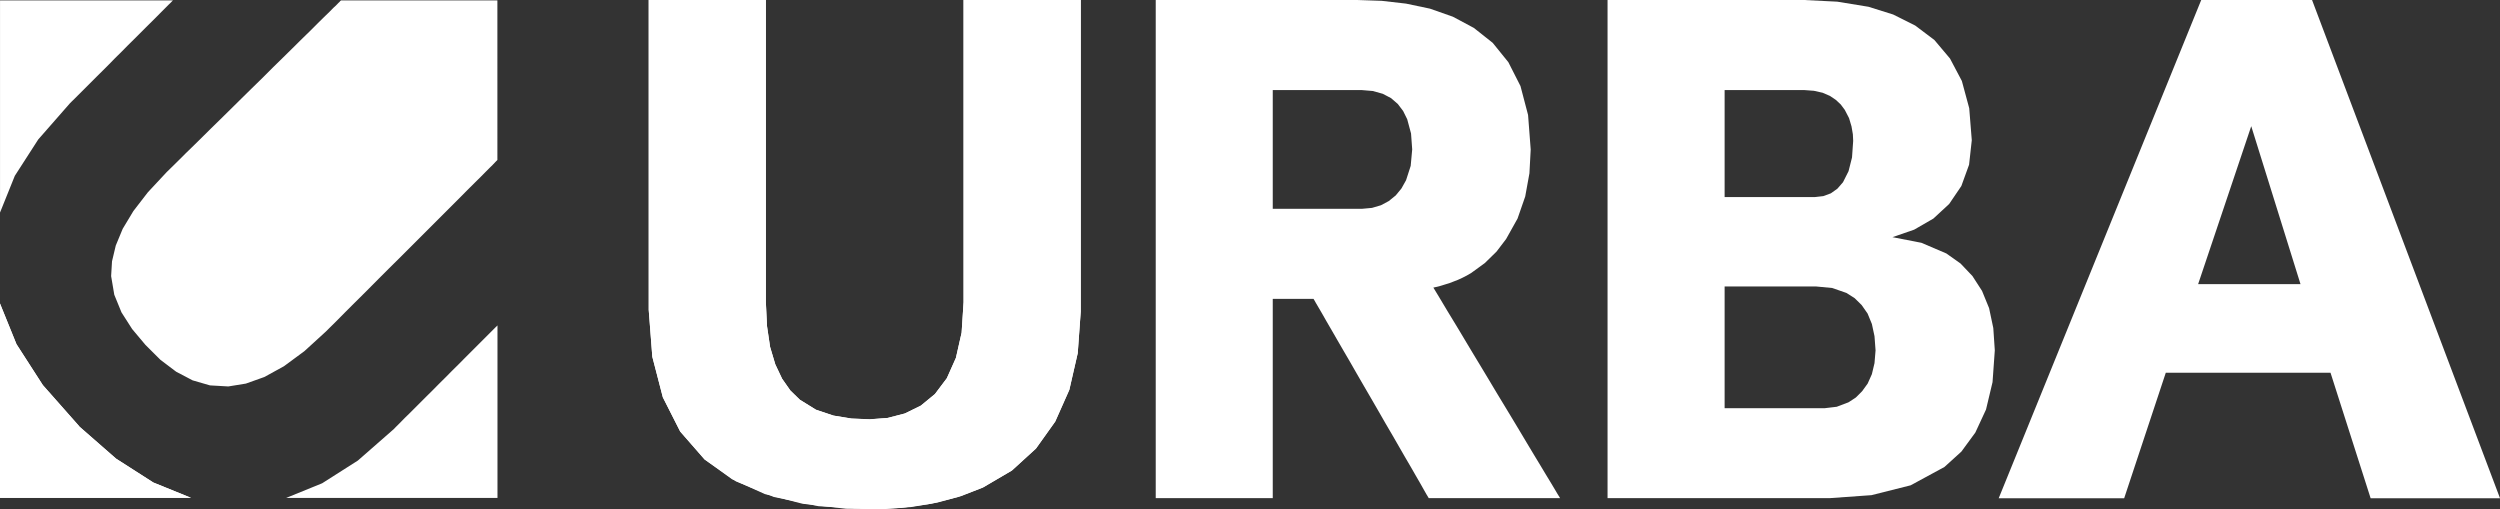 <?xml version="1.0" encoding="UTF-8"?>
<svg xmlns="http://www.w3.org/2000/svg" width="215.959" height="44" viewBox="0 0 215.959 44">
  <rect x="0" y="0" width="215.959" height="44" fill="#333333" stroke="none"/>
  <g id="Group_26963" data-name="Group 26963" transform="translate(689 10772.088)">
    <g id="Group_26961" data-name="Group 26961" transform="translate(-689 -10772.088)">
      <path id="Path_31115" data-name="Path 31115" d="M48.432,10.9l4.255,13.641H43.845ZM44.111,0,26.617,43.039H37.456L41.05,32.2H55.281l3.464,10.839H69.922L53.686,0Z" transform="translate(146.038 0.001)" fill="#ffffff"></path>
      <path id="Path_31116" data-name="Path 31116" d="M0,4.127v16.7H16.5l-3.256-1.323-3.217-2.063L6.856,14.667v-.013L3.7,11.087,1.421,7.545,0,4.042Z" transform="translate(0 22.179)" fill="#ffffff"></path>
      <path id="Path_31117" data-name="Path 31117" d="M35.838,0V26.108l-.169,2.627-.493,2.18-.785,1.758L33.36,34.042l-1.219,1-1.375.675L29.28,36.1l-1.55.117-1.57-.065L24.6,35.9l-1.511-.506L21.7,34.535l-.824-.8-.714-1.018-.59-1.245-.448-1.5-.266-1.79-.1-2.076V0H8.639V26.77l.311,4.048.908,3.5,1.5,2.958,2.108,2.413L15.839,41.4l2.828,1.278,3.282.843,3.743.428,3.289.032,2.374-.188,2.212-.376,2.05-.558,1.888-.739,2.51-1.472,2.082-1.9,1.661-2.329,1.219-2.744L45.7,30.5l.259-3.594V0Z" transform="translate(47.4 0)" fill="#ffffff"></path>
      <path id="Path_31118" data-name="Path 31118" d="M42.928,28.158l-.13.123-.214.214-.279.279-.337.337-.4.4-.448.448-.48.48-.512.512-.532.538-.558.551-.551.558-.564.558-.551.558-.538.532-.512.512-.48.48-.448.448-.4.389-.337.344-.279.279-.214.214-.123.13L34,37.084v.006H33.99l-3.075,2.692-3.088,1.965-3.107,1.265H42.974V28.107ZM0,26.3v16.7H16.5l-3.256-1.323L10.028,39.62,6.85,36.844v-.013L3.7,33.263,1.421,29.728,0,26.219ZM42.9.032H29.456l-.006.006-.013.006L29.43.058l-.013.019L29.4.084,29.378.1,29.365.13l-.026.013-.013.026L29.3.195l-.026.019-.019.019-.026.026-.019.019L29.19.3,29.17.318l-.019.019-.013.019L29.125.37l-.013.006L29.1.383l-.006.006V.4l-.071.071L28.8.675l-.337.344L28,1.466l-.558.551L26.8,2.66l-.727.707-.785.778-.843.83-.882.863-.9.9-.921.9-.915.9-.9.889-.882.869-.843.824-.785.778-.727.714-.655.636-.558.558-.454.448-.344.337-.214.208-.078.078-1.615,1.732-1.252,1.622-.921,1.531-.6,1.447-.324,1.362L9.6,23.851l.272,1.609.623,1.524.921,1.44L12.571,29.8l1.291,1.284,1.356,1.025,1.421.746,1.5.435,1.583.091,1.518-.246,1.6-.571,1.687-.928,1.764-1.3,1.862-1.7.071-.071.214-.214.337-.331.448-.448.551-.558.636-.636.72-.714.772-.772.824-.83.863-.863.9-.889.9-.9.9-.9.889-.889.863-.863.83-.83.778-.778.707-.714L41,15.795l.551-.545.448-.454.337-.337.214-.208.071-.078.006-.006.006-.006.013-.006.013-.019.019-.013.013-.026.019-.013.019-.019.019-.026.019-.019.026-.026.019-.019.019-.019.026-.026.013-.019.026-.019.019-.019.013-.013.006-.013.013-.013.013-.006.006-.006V.032ZM83.236,0V26.109l-.169,2.627-.493,2.18-.785,1.758-1.031,1.369-1.219,1-1.375.675-1.485.389-1.55.117-1.57-.065L72,35.9l-1.511-.506L69.1,34.535l-.824-.8-.714-1.018-.59-1.245-.448-1.5-.266-1.79-.1-2.076V0H56.038V26.77l.311,4.048.908,3.5,1.5,2.958,2.108,2.413,2.7,1.888,3.276,1.349,3.853.8,4.43.266,2.75-.117,2.549-.357,2.342-.59,2.134-.817,2.51-1.472,2.082-1.9,1.661-2.329,1.219-2.744L93.1,30.5l.259-3.594V0Z" transform="translate(0 0.001)" fill="#ffffff"></path>
      <path id="Path_31119" data-name="Path 31119" d="M31.521,35.2V24.746h7.907l1.382.13,1.232.428.707.448.61.6.512.733.37.9.227,1.057.091,1.226-.091,1.1-.227.954-.363.811-.48.662-.545.545-.636.415-1.012.383-1.038.123H31.521Zm0-18.234V7.777h6.85l.863.065.752.169.629.272.512.344.428.4.344.461.37.714.214.72.117.681.026.571-.1,1.427-.3,1.187-.48.954-.486.558-.564.4-.649.24-.739.084H31.521ZM21.408,0V43.032H40.569l3.639-.259,3.38-.85,2.919-1.583,1.466-1.33,1.207-1.648.921-1.985.564-2.368.195-2.744-.13-1.927-.363-1.719-.61-1.492-.83-1.284L51.9,22.762l-1.226-.869-2.154-.921-2.5-.486,1.875-.649,1.654-.954,1.369-1.265,1.051-1.55.668-1.842.234-2.115-.221-2.763-.636-2.355-1.025-1.94-1.349-1.6L47.984,2.205l-1.907-.954L43.949.584l-2.7-.441L38.371,0Z" transform="translate(117.458 0.001)" fill="#ffffff"></path>
      <path id="Path_31120" data-name="Path 31120" d="M25.5,17.974V7.777h7.654l.992.084L35,8.1l.72.376.584.506.461.61.35.707.331,1.232.1,1.375-.13,1.421-.4,1.239-.4.714-.493.6-.6.487-.681.363-.772.227-.85.078H25.5ZM15.391,0V43.032H25.5V25.817h3.522l.052.084.143.253.234.4.311.532.376.662.441.759.486.843.538.928.571.979.59,1.031.616,1.064L34,34.418l.623,1.077.61,1.064.6,1.025.564.979.538.934.493.843.435.759.383.662.3.532.227.4.149.246.052.091H50.321l-.058-.1-.162-.259-.253-.428-.337-.564-.422-.694-.48-.8-.545-.9-.584-.973-.623-1.044-.655-1.09-.675-1.116-.688-1.135L44.166,32.8l-.675-1.122-.655-1.083-.623-1.038-.584-.979-.545-.9-.487-.8-.415-.694-.337-.564-.259-.428-.156-.259-.058-.091.039-.006.1-.026.162-.032.208-.052.259-.078.292-.091.331-.1.35-.136.37-.143.383-.175.383-.195.383-.221,1.187-.863,1.012-.992.83-1.09.986-1.764.662-1.907.363-2,.11-2.056-.227-2.984L46.9,7.434,45.852,5.371,44.5,3.7,42.875,2.413,41.052,1.44,39.08.746,37.011.311l-2.1-.24L32.821,0Z" transform="translate(84.445 0.001)" fill="#ffffff"></path>
      <path id="Path_31121" data-name="Path 31121" d="M14.861.005H0V18.33l1.278-3.172L3.3,12.018,6.039,8.892l.045-.045.13-.13.214-.208L6.7,8.237,7.038,7.9l.4-.4.441-.441.474-.474.512-.506.532-.532L9.931,5l.558-.551.551-.558.551-.545.532-.532.506-.506.48-.474.441-.441L13.94,1,14.277.66l.279-.279.208-.2.13-.136.045-.039Z" transform="translate(0.002 0.03)" fill="#ffffff"></path>
    </g>
  </g>
</svg>
